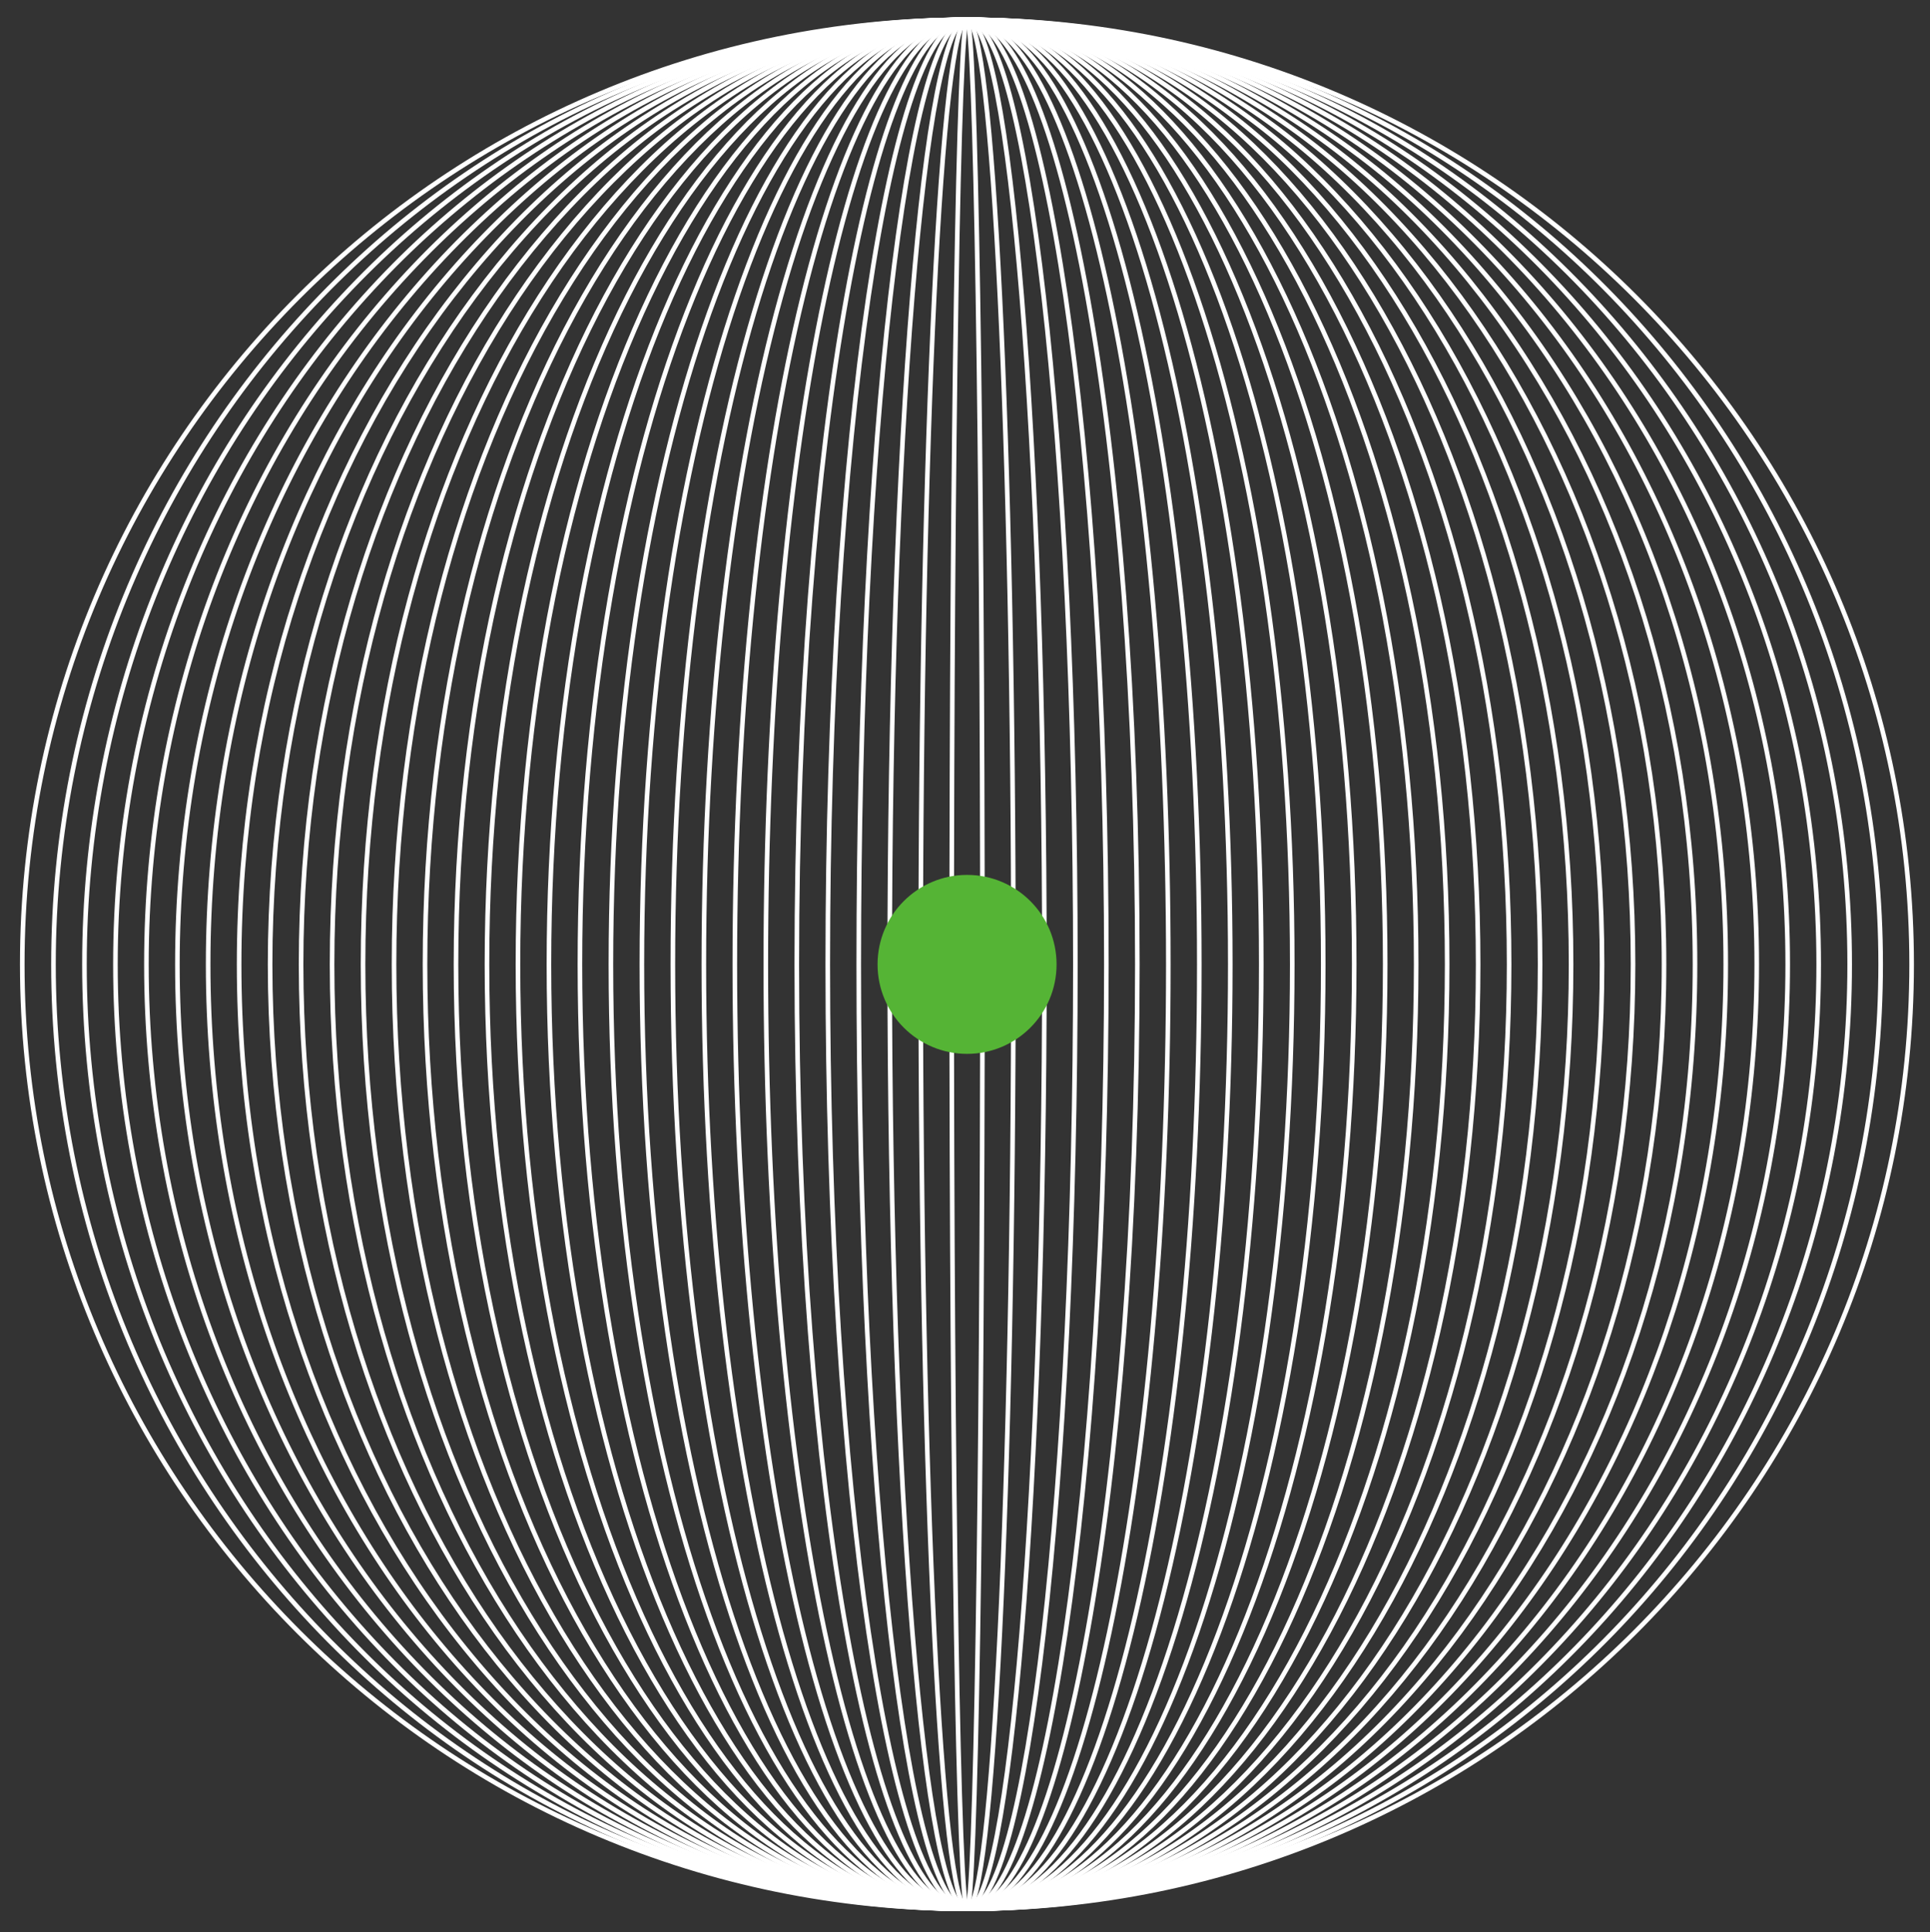 <?xml version="1.0" encoding="UTF-8"?> <!-- Generator: Adobe Illustrator 23.0.2, SVG Export Plug-In . SVG Version: 6.00 Build 0) --> <svg xmlns="http://www.w3.org/2000/svg" xmlns:xlink="http://www.w3.org/1999/xlink" id="Слой_1" x="0px" y="0px" width="841px" height="842px" viewBox="0 0 841 842" style="enable-background:new 0 0 841 842;" xml:space="preserve"><rect x="0" y="0" width="841" height="842" fill="#333333" stroke="none"/> <style type="text/css"> .st0{fill:none;stroke:#FFFFFF;stroke-width:2;stroke-miterlimit:10;} .st1{fill-rule:evenodd;clip-rule:evenodd;fill:#55B435;} </style> <g> <path class="st0" d="M421.4,831.9C194,831.9,9.7,647.6,9.7,420.3S194,8.6,421.4,8.6"></path> <path class="st0" d="M421.4,831.9c-219.9,0-398.1-184.3-398.1-411.6S201.5,8.6,421.4,8.6"></path> <path class="st0" d="M421.4,831.9C209,831.9,36.8,647.6,36.8,420.3S208.9,8.6,421.4,8.6"></path> <path class="st0" d="M421.4,831.9c-205,0-371.1-184.3-371.1-411.6S216.4,8.6,421.4,8.6"></path> <path class="st0" d="M421.4,831.9c-197.5,0-357.6-184.3-357.6-411.6S223.8,8.6,421.4,8.6"></path> <path class="st0" d="M421.4,831.9c-190.1,0-344.1-184.3-344.1-411.6S231.3,8.6,421.4,8.6"></path> <path class="st0" d="M421.4,831.9c-182.6,0-330.7-184.3-330.7-411.6S238.8,8.6,421.4,8.6"></path> <path class="st0" d="M421.4,831.9c-175.2,0-317.2-184.3-317.2-411.6S246.2,8.6,421.4,8.6"></path> <path class="st0" d="M421.4,831.9c-167.7,0-303.7-184.3-303.7-411.6S253.7,8.6,421.4,8.6"></path> <path class="st0" d="M421.4,831.9c-160.3,0-290.2-184.3-290.2-411.6S261.1,8.6,421.4,8.6"></path> <path class="st0" d="M421.4,831.9c-152.8,0-276.7-184.3-276.7-411.6S268.6,8.6,421.4,8.6"></path> <path class="st0" d="M421.4,831.9c-145.3,0-263.2-184.3-263.2-411.6S276,8.6,421.4,8.6"></path> <path class="st0" d="M421.4,831.9c-137.9,0-249.7-184.3-249.7-411.6S283.5,8.6,421.4,8.6"></path> <path class="st0" d="M421.4,831.9c-130.4,0-236.2-184.3-236.2-411.6S290.9,8.6,421.4,8.6"></path> <path class="st0" d="M421.4,831.9c-123,0-222.7-184.3-222.7-411.6S298.4,8.6,421.4,8.6"></path> <path class="st0" d="M421.4,831.9c-115.5,0-209.2-184.3-209.2-411.6S305.8,8.6,421.4,8.6"></path> <path class="st0" d="M421.4,831.9c-108.1,0-195.7-184.3-195.7-411.6S313.3,8.6,421.4,8.6"></path> <path class="st0" d="M421.4,831.9c-100.6,0-182.2-184.3-182.2-411.6S320.7,8.6,421.4,8.6"></path> <path class="st0" d="M421.4,831.9c-93.2,0-168.7-184.3-168.7-411.6S328.2,8.6,421.4,8.6"></path> <path class="st0" d="M421.4,831.9c-85.7,0-155.2-184.3-155.2-411.6S335.7,8.6,421.4,8.6"></path> <path class="st0" d="M421.4,831.9c-78.3,0-141.7-184.3-141.7-411.6S343.1,8.6,421.4,8.6"></path> <path class="st0" d="M421.4,831.9c-70.8,0-128.2-184.3-128.2-411.6S350.6,8.6,421.4,8.6"></path> <path class="st0" d="M421.4,831.9c-63.4,0-114.7-184.3-114.7-411.6S358,8.6,421.4,8.6"></path> <path class="st0" d="M421.4,831.9c-55.9,0-101.2-184.3-101.2-411.6S365.5,8.6,421.4,8.6"></path> <path class="st0" d="M421.4,831.9c-48.4,0-87.7-184.3-87.7-411.6S372.9,8.6,421.4,8.6"></path> <path class="st0" d="M421.4,831.9c-41,0-74.2-184.3-74.2-411.6S380.4,8.6,421.4,8.6"></path> <path class="st0" d="M421.4,831.9c-33.5,0-60.7-184.3-60.7-411.6S387.8,8.6,421.4,8.6"></path> <path class="st0" d="M421.4,831.9c-26.1,0-47.2-184.3-47.2-411.6S395.3,8.6,421.4,8.6"></path> <path class="st0" d="M421.4,831.9c-18.6,0-33.7-184.3-33.7-411.6s15-411.7,33.7-411.7"></path> <path class="st0" d="M421.4,831.9c-11.2,0-20.2-184.3-20.2-411.6s9-411.7,20.2-411.7"></path> <path class="st0" d="M421.4,831.9c-3.7,0-6.7-184.3-6.7-411.6s3-411.6,6.7-411.6"></path> <path class="st0" d="M421.4,831.9c3.7,0,6.7-184.3,6.7-411.6s-3-411.6-6.7-411.6"></path> <path class="st0" d="M421.4,831.9c11.2,0,20.2-184.3,20.2-411.6s-9-411.7-20.2-411.7"></path> <path class="st0" d="M421.4,831.9c18.6,0,33.7-184.3,33.7-411.6S440,8.6,421.4,8.6"></path> <path class="st0" d="M421.4,831.9c26.1,0,47.2-184.3,47.2-411.6S447.5,8.6,421.4,8.6"></path> <path class="st0" d="M421.4,831.9c33.5,0,60.7-184.3,60.7-411.6S454.9,8.6,421.4,8.6"></path> <path class="st0" d="M421.4,831.9c41,0,74.2-184.3,74.2-411.6S462.4,8.6,421.4,8.6"></path> <path class="st0" d="M421.4,831.9c48.4,0,87.7-184.3,87.7-411.6S469.8,8.6,421.4,8.6"></path> <path class="st0" d="M421.4,831.9c55.9,0,101.2-184.3,101.2-411.6S477.3,8.6,421.4,8.6"></path> <path class="st0" d="M421.4,831.9c63.4,0,114.7-184.3,114.7-411.6S484.7,8.6,421.4,8.6"></path> <path class="st0" d="M421.4,831.9c70.8,0,128.2-184.3,128.2-411.6S492.2,8.6,421.4,8.6"></path> <path class="st0" d="M421.4,831.9c78.3,0,141.7-184.3,141.7-411.6S499.6,8.6,421.4,8.6"></path> <path class="st0" d="M421.4,831.9c85.7,0,155.2-184.3,155.2-411.6S507.1,8.6,421.4,8.6"></path> <path class="st0" d="M421.4,831.9c93.2,0,168.7-184.3,168.7-411.6S514.5,8.6,421.4,8.6"></path> <path class="st0" d="M421.4,831.9c100.6,0,182.2-184.3,182.2-411.6S522,8.6,421.4,8.6"></path> <path class="st0" d="M421.4,831.9c108.1,0,195.7-184.3,195.7-411.6S529.4,8.6,421.4,8.6"></path> <path class="st0" d="M421.4,831.9c115.5,0,209.2-184.3,209.2-411.6S536.9,8.6,421.4,8.6"></path> <path class="st0" d="M421.4,831.9c123,0,222.7-184.3,222.7-411.6S544.4,8.6,421.4,8.6"></path> <path class="st0" d="M421.4,831.9c130.4,0,236.2-184.3,236.2-411.6S551.8,8.6,421.4,8.6"></path> <path class="st0" d="M421.4,831.9c137.9,0,249.7-184.3,249.7-411.6S559.3,8.6,421.4,8.6"></path> <path class="st0" d="M421.4,831.9c145.3,0,263.2-184.3,263.2-411.6S566.7,8.6,421.4,8.6"></path> <path class="st0" d="M421.4,831.9c152.8,0,276.7-184.3,276.7-411.6S574.2,8.6,421.4,8.6"></path> <path class="st0" d="M421.4,831.9c160.3,0,290.2-184.3,290.2-411.6S581.6,8.6,421.4,8.6"></path> <path class="st0" d="M421.4,831.9c167.7,0,303.7-184.3,303.7-411.6S589.1,8.6,421.4,8.6"></path> <path class="st0" d="M421.4,831.9c175.2,0,317.2-184.3,317.2-411.6S596.5,8.6,421.4,8.6"></path> <path class="st0" d="M421.4,831.9C604,831.9,752,647.6,752,420.3S604,8.6,421.4,8.6"></path> <path class="st0" d="M421.4,831.9c190.1,0,344.1-184.3,344.1-411.6S611.4,8.6,421.4,8.6"></path> <path class="st0" d="M421.4,831.9c197.5,0,357.6-184.3,357.6-411.6S618.9,8.6,421.4,8.6"></path> <path class="st0" d="M421.4,831.9c205,0,371.1-184.3,371.1-411.6S626.3,8.6,421.4,8.6"></path> <path class="st0" d="M421.4,831.9c212.4,0,384.6-184.3,384.6-411.6S633.8,8.6,421.4,8.6"></path> <path class="st0" d="M421.4,831.9c219.9,0,398.1-184.3,398.1-411.6S641.3,8.6,421.4,8.6"></path> <path class="st0" d="M421.4,831.9c227.3,0,411.6-184.3,411.6-411.6S648.7,8.6,421.4,8.6"></path> </g> <g> <circle class="st1" cx="421.4" cy="420.3" r="39"></circle> </g> </svg> 